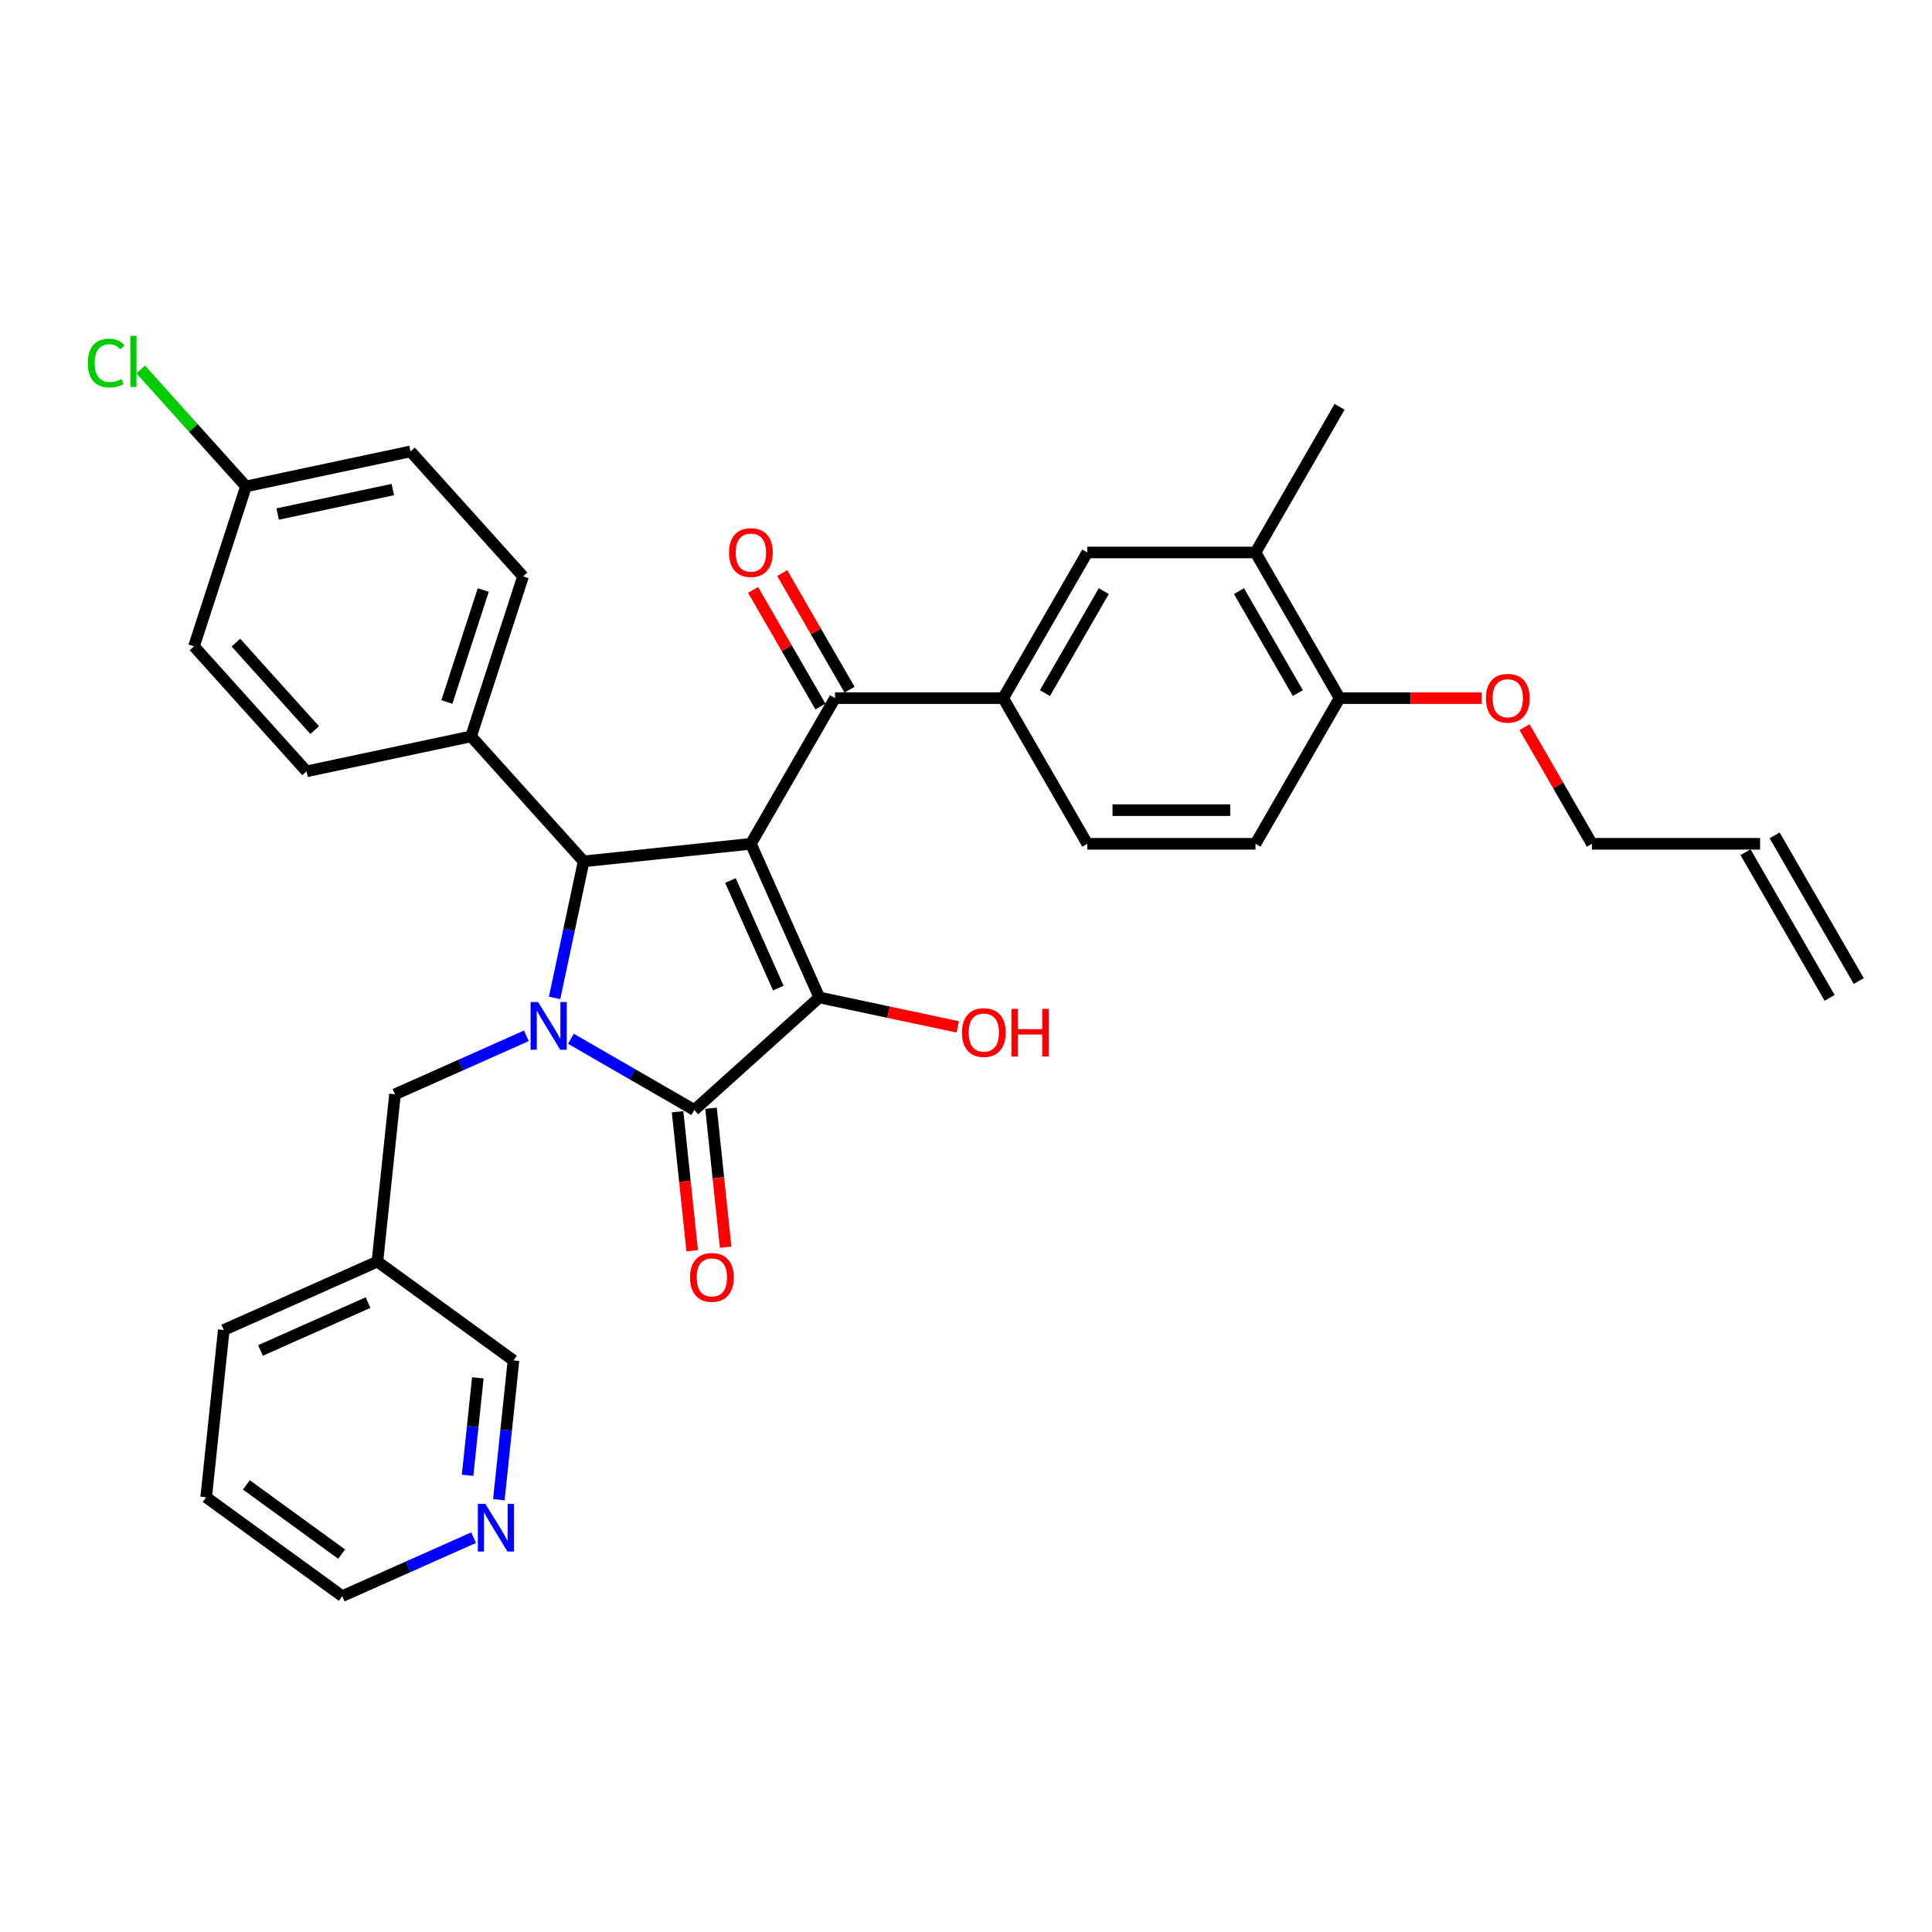 <?xml version='1.0' encoding='iso-8859-1'?>
<svg version='1.1' baseProfile='full'
              xmlns='http://www.w3.org/2000/svg'
                      xmlns:rdkit='http://www.rdkit.org/xml'
                      xmlns:xlink='http://www.w3.org/1999/xlink'
                  xml:space='preserve'
width='1000px' height='1000px' viewBox='0 0 1000 1000'>
<!-- END OF HEADER -->
<rect style='opacity:1.0;fill:#FFFFFF;stroke:none' width='1000' height='1000' x='0' y='0'> </rect>
<path class='bond-1' d='M 388.662,436.746 L 424.072,516.278' style='fill:none;fill-rule:evenodd;stroke:#000000;stroke-width:6px;stroke-linecap:butt;stroke-linejoin:miter;stroke-opacity:1' />
<path class='bond-1' d='M 378.067,455.758 L 402.854,511.431' style='fill:none;fill-rule:evenodd;stroke:#000000;stroke-width:6px;stroke-linecap:butt;stroke-linejoin:miter;stroke-opacity:1' />
<path class='bond-3' d='M 388.662,436.746 L 302.08,445.846' style='fill:none;fill-rule:evenodd;stroke:#000000;stroke-width:6px;stroke-linecap:butt;stroke-linejoin:miter;stroke-opacity:1' />
<path class='bond-4' d='M 388.662,436.746 L 432.192,361.351' style='fill:none;fill-rule:evenodd;stroke:#000000;stroke-width:6px;stroke-linecap:butt;stroke-linejoin:miter;stroke-opacity:1' />
<path class='bond-0' d='M 287.063,516.499 L 294.571,481.172' style='fill:none;fill-rule:evenodd;stroke:#0000FF;stroke-width:6px;stroke-linecap:butt;stroke-linejoin:miter;stroke-opacity:1' />
<path class='bond-0' d='M 294.571,481.172 L 302.08,445.846' style='fill:none;fill-rule:evenodd;stroke:#000000;stroke-width:6px;stroke-linecap:butt;stroke-linejoin:miter;stroke-opacity:1' />
<path class='bond-6' d='M 272.453,536.135 L 238.45,551.274' style='fill:none;fill-rule:evenodd;stroke:#0000FF;stroke-width:6px;stroke-linecap:butt;stroke-linejoin:miter;stroke-opacity:1' />
<path class='bond-6' d='M 238.45,551.274 L 204.447,566.413' style='fill:none;fill-rule:evenodd;stroke:#000000;stroke-width:6px;stroke-linecap:butt;stroke-linejoin:miter;stroke-opacity:1' />
<path class='bond-33' d='M 295.506,537.658 L 327.441,556.095' style='fill:none;fill-rule:evenodd;stroke:#0000FF;stroke-width:6px;stroke-linecap:butt;stroke-linejoin:miter;stroke-opacity:1' />
<path class='bond-33' d='M 327.441,556.095 L 359.375,574.532' style='fill:none;fill-rule:evenodd;stroke:#000000;stroke-width:6px;stroke-linecap:butt;stroke-linejoin:miter;stroke-opacity:1' />
<path class='bond-2' d='M 424.072,516.278 L 359.375,574.532' style='fill:none;fill-rule:evenodd;stroke:#000000;stroke-width:6px;stroke-linecap:butt;stroke-linejoin:miter;stroke-opacity:1' />
<path class='bond-14' d='M 424.072,516.278 L 459.903,523.895' style='fill:none;fill-rule:evenodd;stroke:#000000;stroke-width:6px;stroke-linecap:butt;stroke-linejoin:miter;stroke-opacity:1' />
<path class='bond-14' d='M 459.903,523.895 L 495.735,531.511' style='fill:none;fill-rule:evenodd;stroke:#FF0000;stroke-width:6px;stroke-linecap:butt;stroke-linejoin:miter;stroke-opacity:1' />
<path class='bond-10' d='M 350.717,575.442 L 354.497,611.412' style='fill:none;fill-rule:evenodd;stroke:#000000;stroke-width:6px;stroke-linecap:butt;stroke-linejoin:miter;stroke-opacity:1' />
<path class='bond-10' d='M 354.497,611.412 L 358.278,647.381' style='fill:none;fill-rule:evenodd;stroke:#FF0000;stroke-width:6px;stroke-linecap:butt;stroke-linejoin:miter;stroke-opacity:1' />
<path class='bond-10' d='M 368.033,573.622 L 371.814,609.592' style='fill:none;fill-rule:evenodd;stroke:#000000;stroke-width:6px;stroke-linecap:butt;stroke-linejoin:miter;stroke-opacity:1' />
<path class='bond-10' d='M 371.814,609.592 L 375.594,645.561' style='fill:none;fill-rule:evenodd;stroke:#FF0000;stroke-width:6px;stroke-linecap:butt;stroke-linejoin:miter;stroke-opacity:1' />
<path class='bond-8' d='M 302.08,445.846 L 243.826,381.149' style='fill:none;fill-rule:evenodd;stroke:#000000;stroke-width:6px;stroke-linecap:butt;stroke-linejoin:miter;stroke-opacity:1' />
<path class='bond-5' d='M 432.192,361.351 L 519.251,361.351' style='fill:none;fill-rule:evenodd;stroke:#000000;stroke-width:6px;stroke-linecap:butt;stroke-linejoin:miter;stroke-opacity:1' />
<path class='bond-11' d='M 439.731,356.998 L 422.304,326.813' style='fill:none;fill-rule:evenodd;stroke:#000000;stroke-width:6px;stroke-linecap:butt;stroke-linejoin:miter;stroke-opacity:1' />
<path class='bond-11' d='M 422.304,326.813 L 404.877,296.629' style='fill:none;fill-rule:evenodd;stroke:#FF0000;stroke-width:6px;stroke-linecap:butt;stroke-linejoin:miter;stroke-opacity:1' />
<path class='bond-11' d='M 424.652,365.704 L 407.225,335.519' style='fill:none;fill-rule:evenodd;stroke:#000000;stroke-width:6px;stroke-linecap:butt;stroke-linejoin:miter;stroke-opacity:1' />
<path class='bond-11' d='M 407.225,335.519 L 389.798,305.335' style='fill:none;fill-rule:evenodd;stroke:#FF0000;stroke-width:6px;stroke-linecap:butt;stroke-linejoin:miter;stroke-opacity:1' />
<path class='bond-7' d='M 519.251,361.351 L 562.78,285.956' style='fill:none;fill-rule:evenodd;stroke:#000000;stroke-width:6px;stroke-linecap:butt;stroke-linejoin:miter;stroke-opacity:1' />
<path class='bond-7' d='M 540.859,358.747 L 571.33,305.971' style='fill:none;fill-rule:evenodd;stroke:#000000;stroke-width:6px;stroke-linecap:butt;stroke-linejoin:miter;stroke-opacity:1' />
<path class='bond-13' d='M 519.251,361.351 L 562.78,436.746' style='fill:none;fill-rule:evenodd;stroke:#000000;stroke-width:6px;stroke-linecap:butt;stroke-linejoin:miter;stroke-opacity:1' />
<path class='bond-16' d='M 204.447,566.413 L 195.347,652.995' style='fill:none;fill-rule:evenodd;stroke:#000000;stroke-width:6px;stroke-linecap:butt;stroke-linejoin:miter;stroke-opacity:1' />
<path class='bond-9' d='M 562.78,285.956 L 649.839,285.956' style='fill:none;fill-rule:evenodd;stroke:#000000;stroke-width:6px;stroke-linecap:butt;stroke-linejoin:miter;stroke-opacity:1' />
<path class='bond-18' d='M 243.826,381.149 L 270.729,298.351' style='fill:none;fill-rule:evenodd;stroke:#000000;stroke-width:6px;stroke-linecap:butt;stroke-linejoin:miter;stroke-opacity:1' />
<path class='bond-18' d='M 231.302,363.349 L 250.134,305.39' style='fill:none;fill-rule:evenodd;stroke:#000000;stroke-width:6px;stroke-linecap:butt;stroke-linejoin:miter;stroke-opacity:1' />
<path class='bond-19' d='M 243.826,381.149 L 158.67,399.249' style='fill:none;fill-rule:evenodd;stroke:#000000;stroke-width:6px;stroke-linecap:butt;stroke-linejoin:miter;stroke-opacity:1' />
<path class='bond-29' d='M 649.839,285.956 L 693.369,210.56' style='fill:none;fill-rule:evenodd;stroke:#000000;stroke-width:6px;stroke-linecap:butt;stroke-linejoin:miter;stroke-opacity:1' />
<path class='bond-35' d='M 649.839,285.956 L 693.369,361.351' style='fill:none;fill-rule:evenodd;stroke:#000000;stroke-width:6px;stroke-linecap:butt;stroke-linejoin:miter;stroke-opacity:1' />
<path class='bond-35' d='M 641.289,305.971 L 671.76,358.747' style='fill:none;fill-rule:evenodd;stroke:#000000;stroke-width:6px;stroke-linecap:butt;stroke-linejoin:miter;stroke-opacity:1' />
<path class='bond-12' d='M 693.369,361.351 L 649.839,436.746' style='fill:none;fill-rule:evenodd;stroke:#000000;stroke-width:6px;stroke-linecap:butt;stroke-linejoin:miter;stroke-opacity:1' />
<path class='bond-26' d='M 693.369,361.351 L 730.151,361.351' style='fill:none;fill-rule:evenodd;stroke:#000000;stroke-width:6px;stroke-linecap:butt;stroke-linejoin:miter;stroke-opacity:1' />
<path class='bond-26' d='M 730.151,361.351 L 766.933,361.351' style='fill:none;fill-rule:evenodd;stroke:#FF0000;stroke-width:6px;stroke-linecap:butt;stroke-linejoin:miter;stroke-opacity:1' />
<path class='bond-17' d='M 562.78,436.746 L 649.839,436.746' style='fill:none;fill-rule:evenodd;stroke:#000000;stroke-width:6px;stroke-linecap:butt;stroke-linejoin:miter;stroke-opacity:1' />
<path class='bond-17' d='M 575.839,419.334 L 636.78,419.334' style='fill:none;fill-rule:evenodd;stroke:#000000;stroke-width:6px;stroke-linecap:butt;stroke-linejoin:miter;stroke-opacity:1' />
<path class='bond-15' d='M 258.204,776.245 L 261.991,740.206' style='fill:none;fill-rule:evenodd;stroke:#0000FF;stroke-width:6px;stroke-linecap:butt;stroke-linejoin:miter;stroke-opacity:1' />
<path class='bond-15' d='M 261.991,740.206 L 265.779,704.167' style='fill:none;fill-rule:evenodd;stroke:#000000;stroke-width:6px;stroke-linecap:butt;stroke-linejoin:miter;stroke-opacity:1' />
<path class='bond-15' d='M 242.024,763.613 L 244.675,738.386' style='fill:none;fill-rule:evenodd;stroke:#0000FF;stroke-width:6px;stroke-linecap:butt;stroke-linejoin:miter;stroke-opacity:1' />
<path class='bond-15' d='M 244.675,738.386 L 247.327,713.159' style='fill:none;fill-rule:evenodd;stroke:#000000;stroke-width:6px;stroke-linecap:butt;stroke-linejoin:miter;stroke-opacity:1' />
<path class='bond-36' d='M 245.153,795.881 L 211.15,811.02' style='fill:none;fill-rule:evenodd;stroke:#0000FF;stroke-width:6px;stroke-linecap:butt;stroke-linejoin:miter;stroke-opacity:1' />
<path class='bond-36' d='M 211.15,811.02 L 177.147,826.159' style='fill:none;fill-rule:evenodd;stroke:#000000;stroke-width:6px;stroke-linecap:butt;stroke-linejoin:miter;stroke-opacity:1' />
<path class='bond-27' d='M 195.347,652.995 L 265.779,704.167' style='fill:none;fill-rule:evenodd;stroke:#000000;stroke-width:6px;stroke-linecap:butt;stroke-linejoin:miter;stroke-opacity:1' />
<path class='bond-31' d='M 195.347,652.995 L 115.815,688.405' style='fill:none;fill-rule:evenodd;stroke:#000000;stroke-width:6px;stroke-linecap:butt;stroke-linejoin:miter;stroke-opacity:1' />
<path class='bond-31' d='M 190.499,674.213 L 134.827,699' style='fill:none;fill-rule:evenodd;stroke:#000000;stroke-width:6px;stroke-linecap:butt;stroke-linejoin:miter;stroke-opacity:1' />
<path class='bond-23' d='M 270.729,298.351 L 212.475,233.653' style='fill:none;fill-rule:evenodd;stroke:#000000;stroke-width:6px;stroke-linecap:butt;stroke-linejoin:miter;stroke-opacity:1' />
<path class='bond-24' d='M 158.67,399.249 L 100.416,334.552' style='fill:none;fill-rule:evenodd;stroke:#000000;stroke-width:6px;stroke-linecap:butt;stroke-linejoin:miter;stroke-opacity:1' />
<path class='bond-24' d='M 162.871,377.894 L 122.094,332.606' style='fill:none;fill-rule:evenodd;stroke:#000000;stroke-width:6px;stroke-linecap:butt;stroke-linejoin:miter;stroke-opacity:1' />
<path class='bond-20' d='M 911.016,436.746 L 823.957,436.746' style='fill:none;fill-rule:evenodd;stroke:#000000;stroke-width:6px;stroke-linecap:butt;stroke-linejoin:miter;stroke-opacity:1' />
<path class='bond-21' d='M 903.476,441.099 L 947.006,516.494' style='fill:none;fill-rule:evenodd;stroke:#000000;stroke-width:6px;stroke-linecap:butt;stroke-linejoin:miter;stroke-opacity:1' />
<path class='bond-21' d='M 918.556,432.393 L 962.085,507.788' style='fill:none;fill-rule:evenodd;stroke:#000000;stroke-width:6px;stroke-linecap:butt;stroke-linejoin:miter;stroke-opacity:1' />
<path class='bond-22' d='M 127.319,251.754 L 100.416,334.552' style='fill:none;fill-rule:evenodd;stroke:#000000;stroke-width:6px;stroke-linecap:butt;stroke-linejoin:miter;stroke-opacity:1' />
<path class='bond-25' d='M 127.319,251.754 L 100.081,221.503' style='fill:none;fill-rule:evenodd;stroke:#000000;stroke-width:6px;stroke-linecap:butt;stroke-linejoin:miter;stroke-opacity:1' />
<path class='bond-25' d='M 100.081,221.503 L 72.843,191.253' style='fill:none;fill-rule:evenodd;stroke:#00CC00;stroke-width:6px;stroke-linecap:butt;stroke-linejoin:miter;stroke-opacity:1' />
<path class='bond-34' d='M 127.319,251.754 L 212.475,233.653' style='fill:none;fill-rule:evenodd;stroke:#000000;stroke-width:6px;stroke-linecap:butt;stroke-linejoin:miter;stroke-opacity:1' />
<path class='bond-34' d='M 143.712,266.07 L 203.322,253.4' style='fill:none;fill-rule:evenodd;stroke:#000000;stroke-width:6px;stroke-linecap:butt;stroke-linejoin:miter;stroke-opacity:1' />
<path class='bond-28' d='M 789.103,376.377 L 806.53,406.562' style='fill:none;fill-rule:evenodd;stroke:#FF0000;stroke-width:6px;stroke-linecap:butt;stroke-linejoin:miter;stroke-opacity:1' />
<path class='bond-28' d='M 806.53,406.562 L 823.957,436.746' style='fill:none;fill-rule:evenodd;stroke:#000000;stroke-width:6px;stroke-linecap:butt;stroke-linejoin:miter;stroke-opacity:1' />
<path class='bond-30' d='M 177.147,826.159 L 106.715,774.987' style='fill:none;fill-rule:evenodd;stroke:#000000;stroke-width:6px;stroke-linecap:butt;stroke-linejoin:miter;stroke-opacity:1' />
<path class='bond-30' d='M 176.816,804.397 L 127.514,768.576' style='fill:none;fill-rule:evenodd;stroke:#000000;stroke-width:6px;stroke-linecap:butt;stroke-linejoin:miter;stroke-opacity:1' />
<path class='bond-32' d='M 115.815,688.405 L 106.715,774.987' style='fill:none;fill-rule:evenodd;stroke:#000000;stroke-width:6px;stroke-linecap:butt;stroke-linejoin:miter;stroke-opacity:1' />
<path  class='atom-1' d='M 278.53 518.675
L 286.609 531.734
Q 287.41 533.023, 288.698 535.356
Q 289.987 537.689, 290.056 537.828
L 290.056 518.675
L 293.33 518.675
L 293.33 543.33
L 289.952 543.33
L 281.281 529.053
Q 280.271 527.381, 279.191 525.466
Q 278.147 523.551, 277.833 522.959
L 277.833 543.33
L 274.629 543.33
L 274.629 518.675
L 278.53 518.675
' fill='#0000FF'/>
<path  class='atom-11' d='M 357.157 661.184
Q 357.157 655.264, 360.083 651.956
Q 363.008 648.647, 368.475 648.647
Q 373.942 648.647, 376.868 651.956
Q 379.793 655.264, 379.793 661.184
Q 379.793 667.174, 376.833 670.586
Q 373.873 673.964, 368.475 673.964
Q 363.043 673.964, 360.083 670.586
Q 357.157 667.208, 357.157 661.184
M 368.475 671.178
Q 372.236 671.178, 374.256 668.671
Q 376.31 666.129, 376.31 661.184
Q 376.31 656.343, 374.256 653.906
Q 372.236 651.433, 368.475 651.433
Q 364.714 651.433, 362.659 653.871
Q 360.64 656.309, 360.64 661.184
Q 360.64 666.164, 362.659 668.671
Q 364.714 671.178, 368.475 671.178
' fill='#FF0000'/>
<path  class='atom-12' d='M 377.345 286.025
Q 377.345 280.105, 380.27 276.797
Q 383.195 273.489, 388.662 273.489
Q 394.13 273.489, 397.055 276.797
Q 399.98 280.105, 399.98 286.025
Q 399.98 292.015, 397.02 295.428
Q 394.06 298.805, 388.662 298.805
Q 383.23 298.805, 380.27 295.428
Q 377.345 292.05, 377.345 286.025
M 388.662 296.02
Q 392.423 296.02, 394.443 293.512
Q 396.498 290.97, 396.498 286.025
Q 396.498 281.185, 394.443 278.747
Q 392.423 276.275, 388.662 276.275
Q 384.901 276.275, 382.847 278.712
Q 380.827 281.15, 380.827 286.025
Q 380.827 291.005, 382.847 293.512
Q 384.901 296.02, 388.662 296.02
' fill='#FF0000'/>
<path  class='atom-15' d='M 497.911 534.449
Q 497.911 528.529, 500.836 525.22
Q 503.762 521.912, 509.229 521.912
Q 514.696 521.912, 517.621 525.22
Q 520.546 528.529, 520.546 534.449
Q 520.546 540.438, 517.586 543.851
Q 514.626 547.229, 509.229 547.229
Q 503.796 547.229, 500.836 543.851
Q 497.911 540.473, 497.911 534.449
M 509.229 544.443
Q 512.99 544.443, 515.01 541.936
Q 517.064 539.394, 517.064 534.449
Q 517.064 529.608, 515.01 527.171
Q 512.99 524.698, 509.229 524.698
Q 505.468 524.698, 503.413 527.136
Q 501.394 529.573, 501.394 534.449
Q 501.394 539.428, 503.413 541.936
Q 505.468 544.443, 509.229 544.443
' fill='#FF0000'/>
<path  class='atom-15' d='M 523.506 522.191
L 526.85 522.191
L 526.85 532.673
L 539.456 532.673
L 539.456 522.191
L 542.799 522.191
L 542.799 546.846
L 539.456 546.846
L 539.456 535.459
L 526.85 535.459
L 526.85 546.846
L 523.506 546.846
L 523.506 522.191
' fill='#FF0000'/>
<path  class='atom-16' d='M 251.229 778.421
L 259.308 791.48
Q 260.109 792.769, 261.398 795.102
Q 262.686 797.435, 262.756 797.574
L 262.756 778.421
L 266.029 778.421
L 266.029 803.076
L 262.651 803.076
L 253.98 788.799
Q 252.97 787.127, 251.891 785.212
Q 250.846 783.297, 250.533 782.705
L 250.533 803.076
L 247.329 803.076
L 247.329 778.421
L 251.229 778.421
' fill='#0000FF'/>
<path  class='atom-26' d='M 45.455 187.91
Q 45.455 181.781, 48.31 178.577
Q 51.2 175.338, 56.668 175.338
Q 61.752 175.338, 64.468 178.925
L 62.17 180.806
Q 60.185 178.194, 56.668 178.194
Q 52.942 178.194, 50.957 180.701
Q 49.007 183.174, 49.007 187.91
Q 49.007 192.785, 51.026 195.292
Q 53.081 197.8, 57.051 197.8
Q 59.767 197.8, 62.936 196.163
L 63.911 198.775
Q 62.623 199.61, 60.672 200.098
Q 58.722 200.586, 56.563 200.586
Q 51.2 200.586, 48.31 197.312
Q 45.455 194.039, 45.455 187.91
' fill='#00CC00'/>
<path  class='atom-26' d='M 67.463 173.841
L 70.667 173.841
L 70.667 200.272
L 67.463 200.272
L 67.463 173.841
' fill='#00CC00'/>
<path  class='atom-27' d='M 769.11 361.42
Q 769.11 355.5, 772.035 352.192
Q 774.96 348.884, 780.428 348.884
Q 785.895 348.884, 788.82 352.192
Q 791.745 355.5, 791.745 361.42
Q 791.745 367.41, 788.785 370.823
Q 785.825 374.201, 780.428 374.201
Q 774.995 374.201, 772.035 370.823
Q 769.11 367.445, 769.11 361.42
M 780.428 371.415
Q 784.188 371.415, 786.208 368.908
Q 788.263 366.365, 788.263 361.42
Q 788.263 356.58, 786.208 354.142
Q 784.188 351.67, 780.428 351.67
Q 776.667 351.67, 774.612 354.108
Q 772.592 356.545, 772.592 361.42
Q 772.592 366.4, 774.612 368.908
Q 776.667 371.415, 780.428 371.415
' fill='#FF0000'/>
</svg>
